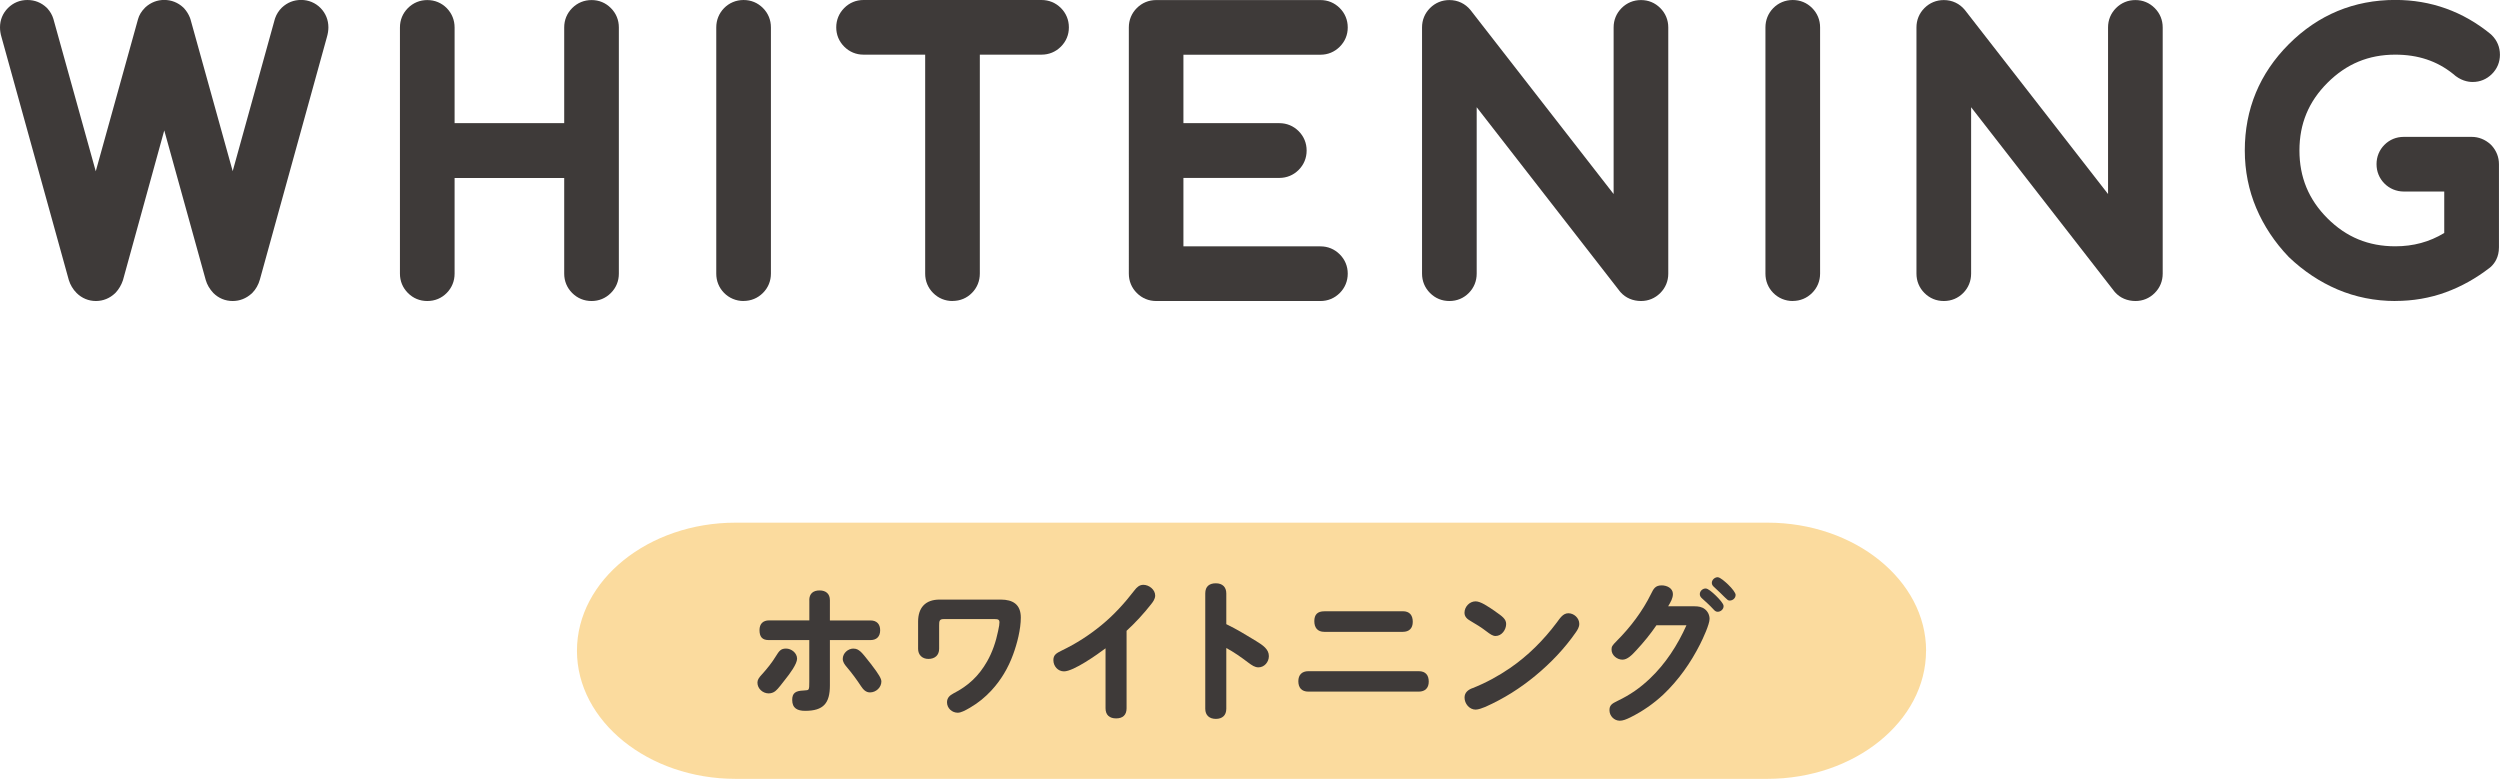 <svg xmlns="http://www.w3.org/2000/svg" id="_&#x30EC;&#x30A4;&#x30E4;&#x30FC;_2" viewBox="0 0 409.87 127.69"><g id="base"><path d="M25.74,3.26c.35-.31.74-.46,1.18-.46.47,0,.88.16,1.2.46.18.2.32.42.41.66l9.62,34.62L47.75,3.92c.09-.26.24-.48.44-.68.31-.29.7-.44,1.18-.44s.87.16,1.19.49c.32.33.48.73.48,1.2,0,.24-.05.51-.14.82l-10.99,39.76c-.11.4-.29.73-.55.98-.36.33-.77.49-1.2.49-.47,0-.88-.16-1.2-.49-.26-.27-.44-.59-.55-.96L26.92,10.87l-9.43,34.21c-.13.38-.32.71-.57.98-.35.33-.75.49-1.2.49s-.85-.16-1.18-.49c-.27-.27-.46-.59-.57-.96L2.94,5.32c-.09-.31-.14-.58-.14-.82,0-.47.16-.88.49-1.2s.73-.49,1.2-.49.88.16,1.2.46c.18.2.31.42.38.66l9.62,34.62L25.33,3.89c.05-.2.19-.41.41-.63Z" style="fill:#3e3a39;"></path><path d="M38.16,49.35c-1.22,0-2.32-.45-3.18-1.31-.62-.66-1.02-1.35-1.25-2.13l-6.8-24.53-6.74,24.44s-.03.1-.04.14c-.26.76-.65,1.44-1.18,2.01-.04.04-.08.08-.12.12-.87.82-1.95,1.26-3.13,1.26s-2.3-.45-3.16-1.31c-.6-.6-1.03-1.32-1.28-2.13L.24,6.06c-.16-.53-.24-1.06-.24-1.57,0-1.22.45-2.32,1.31-3.18s1.96-1.31,3.18-1.31,2.27.43,3.13,1.23c.05.05.1.1.15.15.46.51.79,1.08.98,1.71l6.95,24.99L22.63,3.14c.18-.66.56-1.29,1.13-1.86.04-.04.07-.07.11-.11.86-.77,1.91-1.18,3.04-1.18,1.19,0,2.27.43,3.13,1.23.05.05.1.1.15.15.41.46.73.97.95,1.53.03.08.06.17.09.26l6.92,24.9,6.9-24.9c.02-.06.04-.13.06-.19.23-.65.6-1.23,1.1-1.72.89-.84,1.96-1.26,3.16-1.26s2.34.46,3.2,1.34c.83.86,1.27,1.95,1.27,3.16,0,.51-.08,1.03-.25,1.61l-10.98,39.72c-.24.86-.66,1.61-1.26,2.22-.04.04-.07.07-.11.1-.88.79-1.94,1.21-3.08,1.21ZM28.03,4.63v.02s0-.01,0-.02Z" style="fill:#3e3a39;"></path><path d="M68.36,4.5c0-.47.16-.88.49-1.2s.73-.49,1.2-.49.87.16,1.19.49c.32.33.48.73.48,1.2v18.48h23.57V4.5c0-.47.16-.88.49-1.2s.73-.49,1.2-.49.85.16,1.18.49.49.73.49,1.2v40.36c0,.47-.16.88-.49,1.2s-.72.49-1.18.49-.88-.16-1.2-.49-.49-.73-.49-1.2v-18.48h-23.57v18.48c0,.47-.16.88-.48,1.2-.32.33-.72.49-1.19.49s-.88-.16-1.2-.49-.49-.73-.49-1.2V4.5Z" style="fill:#3e3a39;"></path><path d="M96.99,49.35c-1.22,0-2.32-.45-3.18-1.31s-1.31-1.96-1.31-3.18v-15.68h-17.97v15.68c0,1.21-.44,2.3-1.27,3.15-.85.88-1.96,1.34-3.2,1.34s-2.32-.45-3.18-1.31-1.31-1.96-1.31-3.18V4.5c0-1.22.45-2.32,1.31-3.18s1.96-1.31,3.18-1.31,2.34.46,3.2,1.34c.83.86,1.27,1.95,1.27,3.16v15.68h17.97V4.5c0-1.22.45-2.32,1.31-3.18s1.96-1.31,3.18-1.31,2.3.45,3.16,1.31,1.31,1.96,1.31,3.18v40.36c0,1.22-.45,2.32-1.31,3.18s-1.95,1.31-3.16,1.31Z" style="fill:#3e3a39;"></path><path d="M120.23,4.5c0-.47.16-.88.48-1.2.32-.33.72-.49,1.19-.49s.88.16,1.2.49.49.73.49,1.2v40.36c0,.47-.16.88-.49,1.2s-.73.49-1.2.49-.87-.16-1.19-.49c-.32-.33-.48-.73-.48-1.2V4.5Z" style="fill:#3e3a39;"></path><path d="M121.9,49.35c-1.22,0-2.36-.48-3.2-1.34-.83-.85-1.27-1.94-1.27-3.15V4.5c0-1.21.44-2.3,1.27-3.16.84-.86,1.97-1.34,3.2-1.34s2.32.45,3.18,1.31,1.31,1.96,1.31,3.18v40.36c0,1.22-.45,2.32-1.31,3.18s-1.96,1.31-3.18,1.31Z" style="fill:#3e3a39;"></path><path d="M141.57,6.16c-.46,0-.85-.16-1.18-.49s-.49-.72-.49-1.18.16-.88.49-1.2.72-.49,1.18-.49h29.18c.47,0,.88.16,1.2.49s.49.73.49,1.2-.16.85-.49,1.18-.73.49-1.2.49h-12.91v38.69c0,.47-.16.88-.48,1.2-.32.33-.72.49-1.19.49s-.88-.16-1.2-.49-.49-.73-.49-1.2V6.16h-12.91Z" style="fill:#3e3a39;"></path><path d="M156.17,49.35c-1.22,0-2.32-.45-3.18-1.31s-1.31-1.96-1.31-3.18V8.96h-10.11c-1.21,0-2.3-.45-3.16-1.31s-1.31-1.95-1.31-3.16.45-2.32,1.31-3.18,1.95-1.31,3.16-1.31h29.18c1.22,0,2.32.45,3.18,1.31s1.31,1.96,1.31,3.18-.45,2.3-1.31,3.16-1.96,1.31-3.18,1.31h-10.11v35.89c0,1.21-.44,2.3-1.27,3.15-.85.88-1.96,1.34-3.2,1.34ZM170.74,5.6h0,0Z" style="fill:#3e3a39;"></path><path d="M216.49,2.8c.46,0,.85.16,1.18.49s.49.73.49,1.2-.16.85-.49,1.18-.72.49-1.18.49h-25.27v16.82h18.51c.47,0,.88.16,1.2.49s.49.73.49,1.2-.16.88-.49,1.2-.73.49-1.2.49h-18.51v16.82h25.27c.46,0,.85.16,1.18.49s.49.72.49,1.18-.16.88-.49,1.2-.72.49-1.18.49h-26.93c-.47,0-.88-.16-1.2-.49s-.49-.73-.49-1.2V4.5c0-.47.16-.88.49-1.2s.73-.49,1.2-.49h26.93Z" style="fill:#3e3a39;"></path><path d="M216.49,49.35h-26.93c-1.22,0-2.32-.45-3.18-1.31s-1.31-1.96-1.31-3.18V4.5c0-1.22.45-2.32,1.31-3.18s1.96-1.31,3.18-1.31h26.93c1.21,0,2.3.45,3.16,1.31.86.86,1.31,1.96,1.31,3.18s-.45,2.3-1.31,3.16c-.86.86-1.95,1.31-3.16,1.31h-22.47v11.22h15.71c1.22,0,2.32.45,3.18,1.31.86.86,1.31,1.96,1.31,3.18s-.45,2.32-1.31,3.18c-.86.86-1.96,1.31-3.18,1.31h-15.71v11.22h22.47c1.21,0,2.3.45,3.16,1.31.86.86,1.31,1.95,1.31,3.16s-.45,2.32-1.31,3.18c-.86.86-1.95,1.31-3.16,1.31ZM216.49,5.6h0,0Z" style="fill:#3e3a39;"></path><path d="M239.3,44.85c0,.47-.16.88-.48,1.2-.32.33-.72.49-1.19.49s-.88-.16-1.2-.49-.49-.73-.49-1.2V4.5c0-.47.16-.88.49-1.2s.73-.49,1.2-.49c.53,0,.96.2,1.29.6l28.44,36.56V4.5c0-.47.16-.88.49-1.2s.73-.49,1.2-.49.85.16,1.18.49.49.73.49,1.2v40.36c0,.47-.16.88-.49,1.2s-.72.49-1.18.49c-.55,0-.97-.16-1.26-.49l-28.49-36.64v35.44Z" style="fill:#3e3a39;"></path><path d="M269.05,49.35c-1.34,0-2.53-.51-3.35-1.43-.04-.05-.08-.09-.12-.14l-23.48-30.2v27.28c0,1.21-.44,2.3-1.27,3.15-.86.88-1.96,1.34-3.2,1.34s-2.32-.45-3.18-1.31c-.86-.86-1.31-1.96-1.31-3.18V4.5c0-1.22.45-2.32,1.31-3.18.86-.86,1.96-1.31,3.18-1.31,1.37,0,2.59.58,3.45,1.63l23.47,30.17V4.5c0-1.22.45-2.32,1.31-3.18.86-.86,1.96-1.31,3.18-1.31s2.3.45,3.16,1.31c.86.86,1.31,1.96,1.31,3.18v40.36c0,1.22-.45,2.32-1.31,3.18-.86.86-1.95,1.31-3.16,1.31Z" style="fill:#3e3a39;"></path><path d="M292.25,4.5c0-.47.16-.88.48-1.2.32-.33.71-.49,1.19-.49s.88.16,1.2.49.49.73.49,1.2v40.36c0,.47-.16.88-.49,1.2s-.73.49-1.2.49-.87-.16-1.19-.49c-.32-.33-.48-.73-.48-1.2V4.5Z" style="fill:#3e3a39;"></path><path d="M293.91,49.35c-1.22,0-2.36-.48-3.2-1.34-.83-.85-1.27-1.94-1.27-3.15V4.5c0-1.21.44-2.3,1.27-3.16.84-.86,1.97-1.34,3.2-1.34s2.32.45,3.18,1.31c.86.86,1.31,1.96,1.31,3.18v40.36c0,1.22-.45,2.32-1.31,3.18-.86.86-1.96,1.31-3.18,1.31Z" style="fill:#3e3a39;"></path><path d="M320.36,44.85c0,.47-.16.88-.48,1.2-.32.33-.72.49-1.19.49s-.88-.16-1.2-.49-.49-.73-.49-1.2V4.5c0-.47.16-.88.49-1.2s.73-.49,1.2-.49c.53,0,.96.2,1.29.6l28.44,36.56V4.5c0-.47.16-.88.49-1.2s.73-.49,1.2-.49.85.16,1.18.49.49.73.49,1.2v40.36c0,.47-.16.88-.49,1.2s-.72.49-1.18.49c-.55,0-.97-.16-1.26-.49l-28.49-36.64v35.44Z" style="fill:#3e3a39;"></path><path d="M350.11,49.35c-1.34,0-2.53-.51-3.35-1.43-.04-.05-.08-.09-.12-.14l-23.48-30.2v27.28c0,1.21-.44,2.3-1.27,3.15-.86.88-1.96,1.34-3.2,1.34s-2.32-.45-3.18-1.31c-.86-.86-1.31-1.96-1.31-3.18V4.5c0-1.22.45-2.32,1.31-3.18.86-.86,1.96-1.31,3.18-1.31,1.37,0,2.59.58,3.45,1.63l23.47,30.17V4.5c0-1.22.45-2.32,1.31-3.18.86-.86,1.96-1.31,3.18-1.31s2.3.45,3.16,1.31c.86.86,1.31,1.96,1.31,3.18v40.36c0,1.22-.45,2.32-1.31,3.18-.86.86-1.95,1.31-3.16,1.31Z" style="fill:#3e3a39;"></path><path d="M406.91,40.56c0,.49-.14.87-.41,1.12-2.04,1.59-4.21,2.79-6.51,3.62-2.3.83-4.72,1.24-7.27,1.24-2.97,0-5.76-.56-8.37-1.67-2.61-1.11-4.98-2.69-7.11-4.73-2.04-2.13-3.62-4.5-4.73-7.11-1.11-2.61-1.67-5.4-1.67-8.37,0-6.03,2.13-11.18,6.4-15.45,4.28-4.28,9.44-6.43,15.48-6.43,5.2,0,9.82,1.66,13.86,4.98.33.33.49.73.49,1.2s-.16.85-.49,1.18-.72.49-1.18.49-.94-.22-1.39-.66c-3.15-2.55-6.92-3.83-11.29-3.83-5.1,0-9.47,1.81-13.1,5.44-3.61,3.61-5.41,7.97-5.41,13.07s1.8,9.49,5.41,13.1,7.97,5.41,13.1,5.41c4.01,0,7.62-1.16,10.83-3.47v-11.1h-9.43c-.47,0-.87-.16-1.19-.49-.32-.33-.48-.73-.48-1.2s.16-.87.48-1.19c.32-.32.71-.48,1.19-.48h11.13c.44,0,.84.16,1.2.49.31.35.46.74.46,1.18v13.64Z" style="fill:#3e3a39;"></path><path d="M392.71,49.35c-3.34,0-6.52-.64-9.47-1.89-2.91-1.24-5.58-3.02-7.95-5.28-.03-.03-.06-.06-.09-.09-2.27-2.37-4.04-5.04-5.28-7.95-1.25-2.94-1.89-6.13-1.89-9.47,0-6.78,2.43-12.64,7.22-17.43,4.81-4.81,10.68-7.25,17.46-7.25,5.83,0,11.1,1.89,15.64,5.61.07.06.14.12.2.19.86.86,1.31,1.96,1.31,3.18s-.45,2.3-1.31,3.16c-.86.86-1.95,1.31-3.16,1.31-.82,0-2.03-.24-3.23-1.34-2.65-2.12-5.74-3.14-9.46-3.14-4.37,0-8.01,1.51-11.12,4.62-3.09,3.09-4.59,6.72-4.59,11.09s1.5,8.03,4.59,11.12c3.09,3.09,6.73,4.59,11.12,4.59,2.96,0,5.6-.71,8.03-2.18v-6.8h-6.63c-1.22,0-2.36-.48-3.2-1.34-.83-.85-1.27-1.94-1.27-3.15s.45-2.32,1.3-3.17c.85-.85,1.94-1.3,3.17-1.3h11.13c1.13,0,2.19.42,3.07,1.21.08.07.15.14.22.22.77.86,1.18,1.91,1.18,3.04v13.64c0,1.62-.71,2.61-1.3,3.17-.06.06-.13.11-.19.16-2.27,1.76-4.71,3.12-7.27,4.05-2.59.94-5.36,1.41-8.22,1.41Z" style="fill:#3e3a39;"></path><path d="M315.77,106.69c0,11.55-11.7,21-26,21H120.59c-14.3,0-26-9.45-26-21s11.7-21,26-21h169.19c14.3,0,26,9.45,26,21Z" style="fill:#fbdb9e;"></path><path d="M124.99,110.49c.81-.91,1.56-1.84,2.19-2.87.55-.88.81-1.29,1.69-1.29s1.81.73,1.81,1.66c0,.86-1.19,2.47-1.94,3.4-.5.6-1.06,1.46-1.66,1.94-.3.23-.68.35-1.06.35-.96,0-1.84-.78-1.84-1.76,0-.45.2-.78.81-1.44ZM132.68,98.39c0-1.08.66-1.59,1.69-1.59s1.69.55,1.69,1.59v3.33h6.65c1.01,0,1.59.58,1.59,1.61s-.58,1.61-1.59,1.61h-6.65v7.44c0,2.92-1.06,4.16-4.06,4.16-1.24,0-2.12-.4-2.12-1.79,0-1.13.55-1.49,1.84-1.54.55-.03.73-.05.83-.18.13-.18.13-.58.13-1.18v-6.91h-6.65c-1.06,0-1.51-.53-1.51-1.64,0-1.03.58-1.59,1.59-1.59h6.58v-3.33ZM139.94,106.34c.5,0,.78.18,1.16.5.28.25.73.78,1.69,2.02,1.34,1.74,1.71,2.42,1.71,2.87,0,.98-.88,1.79-1.87,1.79-.68,0-1.11-.48-1.46-1.01-.73-1.11-1.51-2.17-2.37-3.18-.33-.38-.63-.81-.63-1.31,0-.93.86-1.69,1.76-1.69Z" style="fill:#3e3a39;"></path><path d="M154.68,101.5c-.68,0-.71.35-.71,1.06v3.81c0,1.08-.73,1.66-1.76,1.66s-1.69-.68-1.69-1.66v-4.44c0-2.29,1.18-3.63,3.53-3.63h10.01c1.99,0,3.3.78,3.3,2.95,0,1.92-.6,4.26-1.26,6.05-.81,2.22-1.99,4.21-3.58,5.92-1.01,1.08-2.09,1.99-3.48,2.8-.83.48-1.49.83-2.02.83-.93,0-1.76-.73-1.76-1.71,0-.73.45-1.13,1.03-1.44,2.52-1.29,4.21-2.92,5.55-5.27.86-1.51,1.44-3.23,1.79-4.94.18-.81.23-1.18.23-1.46,0-.45-.25-.53-.76-.53h-8.42Z" style="fill:#3e3a39;"></path><path d="M184.7,116.12c0,1.11-.63,1.66-1.71,1.66s-1.74-.55-1.74-1.66v-9.83c-1.34,1.01-5.24,3.78-6.81,3.78-1.01,0-1.74-.86-1.74-1.84,0-.83.45-1.13,1.34-1.56,2.45-1.18,4.56-2.55,6.58-4.21s3.78-3.6,5.37-5.67c.38-.5.81-.91,1.46-.91.93,0,1.94.78,1.94,1.76,0,.55-.35,1.03-.68,1.44-1.21,1.54-2.55,3-4.01,4.34v12.7Z" style="fill:#3e3a39;"></path><path d="M205.94,105.1c1.11.68,2.09,1.34,2.09,2.47,0,.96-.73,1.84-1.71,1.84-.58,0-1.03-.3-1.74-.83-1.13-.86-2.27-1.66-3.53-2.34v9.96c0,1.08-.66,1.66-1.71,1.66s-1.74-.58-1.74-1.66v-18.91c0-1.16.68-1.66,1.74-1.66s1.71.6,1.71,1.66v5.04c1.69.81,3.28,1.79,4.89,2.77Z" style="fill:#3e3a39;"></path><path d="M232.6,110.04c1.13,0,1.64.66,1.64,1.71s-.6,1.64-1.64,1.64h-18.1c-1.11,0-1.64-.66-1.64-1.71s.61-1.64,1.64-1.64h18.1ZM229.98,100.21c1.13,0,1.64.66,1.64,1.74s-.61,1.64-1.64,1.64h-12.86c-1.11,0-1.64-.68-1.64-1.76s.53-1.61,1.64-1.61h12.86Z" style="fill:#3e3a39;"></path><path d="M245.17,100.26c1.08.76,1.76,1.21,1.76,2.04,0,.93-.71,1.97-1.74,1.97-.45,0-.86-.28-1.49-.76-.86-.66-1.71-1.18-2.62-1.71-.53-.3-.98-.68-.98-1.34,0-.98.83-1.87,1.82-1.87.83,0,2.04.83,3.25,1.66ZM241.37,112.84c2.19-.86,4.26-1.99,6.18-3.3,2.97-2.04,5.52-4.59,7.69-7.49.48-.63.98-1.51,1.89-1.51s1.79.78,1.79,1.74c0,.53-.28.98-.58,1.41-1.84,2.65-4.11,5.02-6.58,7.06-2.5,2.07-5.19,3.78-8.24,5.14-.48.2-1.16.45-1.59.45-1.03,0-1.82-.98-1.82-1.97,0-.81.55-1.26,1.26-1.54Z" style="fill:#3e3a39;"></path><path d="M277.81,99.4c.61,0,1.21.08,1.71.48.48.38.76.96.76,1.59,0,.88-1.06,3.18-1.56,4.16-1.54,3.05-3.53,5.87-6,8.22-1.61,1.51-3.43,2.77-5.42,3.76-.68.33-1.21.55-1.74.55-.91,0-1.69-.78-1.69-1.71,0-.78.3-1.06,1.36-1.56,2.04-.98,3.68-2.12,5.29-3.66,2.55-2.42,4.54-5.5,5.97-8.72h-4.92c-.98,1.44-2.07,2.77-3.28,4.08-.76.83-1.49,1.56-2.29,1.56-.88,0-1.79-.71-1.79-1.64,0-.5.08-.66.86-1.44,2.22-2.22,4.23-4.87,5.62-7.71.4-.81.68-1.39,1.74-1.39.83,0,1.84.45,1.84,1.41,0,.71-.35,1.29-.78,2.02h4.31ZM279.63,96.48c.4,0,1.06.58,1.69,1.18.53.53,1.26,1.29,1.26,1.71,0,.53-.48.93-.98.93-.33,0-.53-.23-.73-.45-.58-.63-1.18-1.16-1.84-1.76-.2-.18-.35-.4-.35-.68,0-.5.45-.93.96-.93ZM281.62,94.64c.4,0,1.21.73,1.69,1.18.71.68,1.24,1.39,1.24,1.71,0,.53-.45.93-.98.93-.25,0-.38-.13-.76-.5-.6-.6-1.13-1.11-1.76-1.69-.23-.2-.4-.4-.4-.71,0-.5.48-.93.98-.93Z" style="fill:#3e3a39;"></path></g></svg>